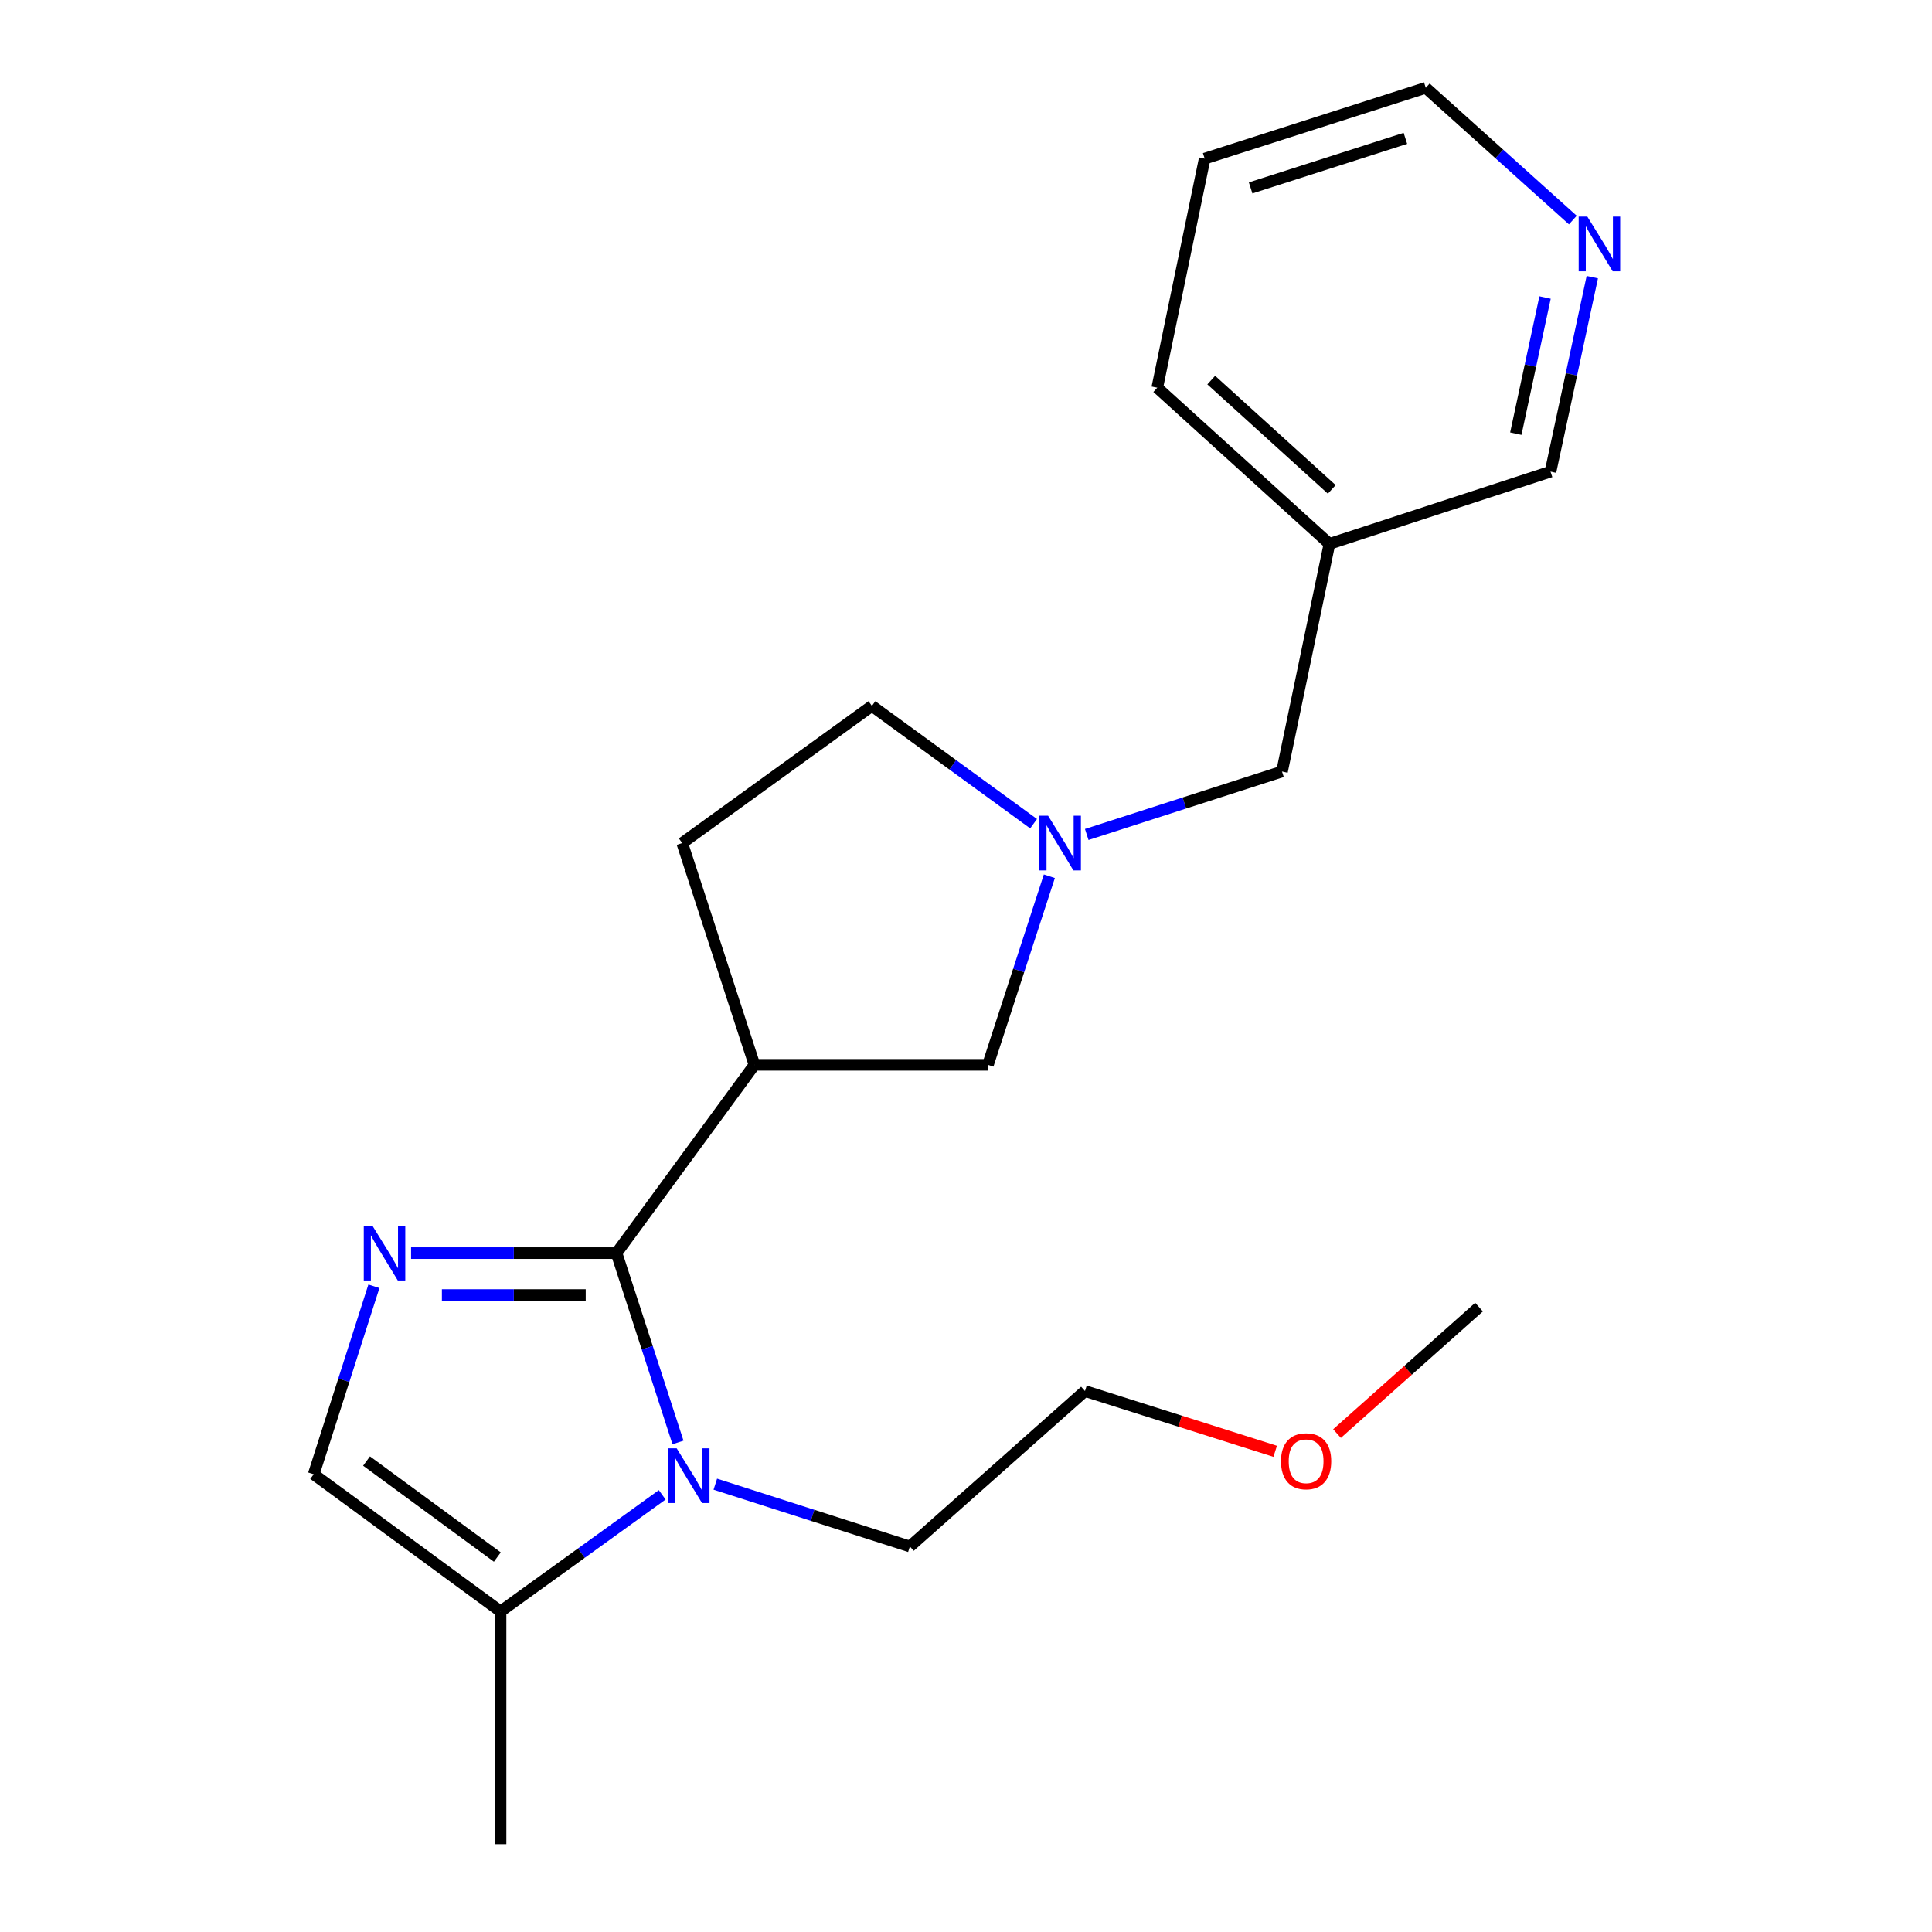 <?xml version='1.0' encoding='iso-8859-1'?>
<svg version='1.1' baseProfile='full'
              xmlns='http://www.w3.org/2000/svg'
                      xmlns:rdkit='http://www.rdkit.org/xml'
                      xmlns:xlink='http://www.w3.org/1999/xlink'
                  xml:space='preserve'
width='1000px' height='1000px' viewBox='0 0 1000 1000'>
<!-- END OF HEADER -->
<rect style='opacity:1.0;fill:#FFFFFF;stroke:none' width='1000' height='1000' x='0' y='0'> </rect>
<path class='bond-0' d='M 319.114,648.611 L 265.943,648.611' style='fill:none;fill-rule:evenodd;stroke:#000000;stroke-width:6px;stroke-linecap:butt;stroke-linejoin:miter;stroke-opacity:1' />
<path class='bond-0' d='M 265.943,648.611 L 212.772,648.611' style='fill:none;fill-rule:evenodd;stroke:#0000FF;stroke-width:6px;stroke-linecap:butt;stroke-linejoin:miter;stroke-opacity:1' />
<path class='bond-0' d='M 303.162,670.304 L 265.943,670.304' style='fill:none;fill-rule:evenodd;stroke:#000000;stroke-width:6px;stroke-linecap:butt;stroke-linejoin:miter;stroke-opacity:1' />
<path class='bond-0' d='M 265.943,670.304 L 228.723,670.304' style='fill:none;fill-rule:evenodd;stroke:#0000FF;stroke-width:6px;stroke-linecap:butt;stroke-linejoin:miter;stroke-opacity:1' />
<path class='bond-1' d='M 319.114,648.611 L 335.017,697.612' style='fill:none;fill-rule:evenodd;stroke:#000000;stroke-width:6px;stroke-linecap:butt;stroke-linejoin:miter;stroke-opacity:1' />
<path class='bond-1' d='M 335.017,697.612 L 350.92,746.614' style='fill:none;fill-rule:evenodd;stroke:#0000FF;stroke-width:6px;stroke-linecap:butt;stroke-linejoin:miter;stroke-opacity:1' />
<path class='bond-2' d='M 319.114,648.611 L 390.497,551.16' style='fill:none;fill-rule:evenodd;stroke:#000000;stroke-width:6px;stroke-linecap:butt;stroke-linejoin:miter;stroke-opacity:1' />
<path class='bond-3' d='M 193.534,665.775 L 177.957,714.421' style='fill:none;fill-rule:evenodd;stroke:#0000FF;stroke-width:6px;stroke-linecap:butt;stroke-linejoin:miter;stroke-opacity:1' />
<path class='bond-3' d='M 177.957,714.421 L 162.38,763.067' style='fill:none;fill-rule:evenodd;stroke:#000000;stroke-width:6px;stroke-linecap:butt;stroke-linejoin:miter;stroke-opacity:1' />
<path class='bond-4' d='M 342.756,773.714 L 300.92,803.889' style='fill:none;fill-rule:evenodd;stroke:#0000FF;stroke-width:6px;stroke-linecap:butt;stroke-linejoin:miter;stroke-opacity:1' />
<path class='bond-4' d='M 300.92,803.889 L 259.084,834.064' style='fill:none;fill-rule:evenodd;stroke:#000000;stroke-width:6px;stroke-linecap:butt;stroke-linejoin:miter;stroke-opacity:1' />
<path class='bond-12' d='M 370.243,768.203 L 420.599,784.327' style='fill:none;fill-rule:evenodd;stroke:#0000FF;stroke-width:6px;stroke-linecap:butt;stroke-linejoin:miter;stroke-opacity:1' />
<path class='bond-12' d='M 420.599,784.327 L 470.954,800.451' style='fill:none;fill-rule:evenodd;stroke:#000000;stroke-width:6px;stroke-linecap:butt;stroke-linejoin:miter;stroke-opacity:1' />
<path class='bond-6' d='M 390.497,551.16 L 511.352,551.16' style='fill:none;fill-rule:evenodd;stroke:#000000;stroke-width:6px;stroke-linecap:butt;stroke-linejoin:miter;stroke-opacity:1' />
<path class='bond-7' d='M 390.497,551.16 L 353.112,436.367' style='fill:none;fill-rule:evenodd;stroke:#000000;stroke-width:6px;stroke-linecap:butt;stroke-linejoin:miter;stroke-opacity:1' />
<path class='bond-21' d='M 162.38,763.067 L 259.084,834.064' style='fill:none;fill-rule:evenodd;stroke:#000000;stroke-width:6px;stroke-linecap:butt;stroke-linejoin:miter;stroke-opacity:1' />
<path class='bond-21' d='M 189.724,756.23 L 257.416,805.928' style='fill:none;fill-rule:evenodd;stroke:#000000;stroke-width:6px;stroke-linecap:butt;stroke-linejoin:miter;stroke-opacity:1' />
<path class='bond-14' d='M 259.084,834.064 L 259.084,954.545' style='fill:none;fill-rule:evenodd;stroke:#000000;stroke-width:6px;stroke-linecap:butt;stroke-linejoin:miter;stroke-opacity:1' />
<path class='bond-5' d='M 543.142,453.545 L 527.247,502.352' style='fill:none;fill-rule:evenodd;stroke:#0000FF;stroke-width:6px;stroke-linecap:butt;stroke-linejoin:miter;stroke-opacity:1' />
<path class='bond-5' d='M 527.247,502.352 L 511.352,551.16' style='fill:none;fill-rule:evenodd;stroke:#000000;stroke-width:6px;stroke-linecap:butt;stroke-linejoin:miter;stroke-opacity:1' />
<path class='bond-8' d='M 562.493,431.931 L 613.029,415.637' style='fill:none;fill-rule:evenodd;stroke:#0000FF;stroke-width:6px;stroke-linecap:butt;stroke-linejoin:miter;stroke-opacity:1' />
<path class='bond-8' d='M 613.029,415.637 L 663.566,399.343' style='fill:none;fill-rule:evenodd;stroke:#000000;stroke-width:6px;stroke-linecap:butt;stroke-linejoin:miter;stroke-opacity:1' />
<path class='bond-22' d='M 534.983,426.345 L 493.14,395.857' style='fill:none;fill-rule:evenodd;stroke:#0000FF;stroke-width:6px;stroke-linecap:butt;stroke-linejoin:miter;stroke-opacity:1' />
<path class='bond-22' d='M 493.14,395.857 L 451.298,365.369' style='fill:none;fill-rule:evenodd;stroke:#000000;stroke-width:6px;stroke-linecap:butt;stroke-linejoin:miter;stroke-opacity:1' />
<path class='bond-10' d='M 353.112,436.367 L 451.298,365.369' style='fill:none;fill-rule:evenodd;stroke:#000000;stroke-width:6px;stroke-linecap:butt;stroke-linejoin:miter;stroke-opacity:1' />
<path class='bond-11' d='M 663.566,399.343 L 688.116,281.501' style='fill:none;fill-rule:evenodd;stroke:#000000;stroke-width:6px;stroke-linecap:butt;stroke-linejoin:miter;stroke-opacity:1' />
<path class='bond-9' d='M 824.168,143.447 L 813.358,193.782' style='fill:none;fill-rule:evenodd;stroke:#0000FF;stroke-width:6px;stroke-linecap:butt;stroke-linejoin:miter;stroke-opacity:1' />
<path class='bond-9' d='M 813.358,193.782 L 802.547,244.116' style='fill:none;fill-rule:evenodd;stroke:#000000;stroke-width:6px;stroke-linecap:butt;stroke-linejoin:miter;stroke-opacity:1' />
<path class='bond-9' d='M 799.715,153.992 L 792.148,189.227' style='fill:none;fill-rule:evenodd;stroke:#0000FF;stroke-width:6px;stroke-linecap:butt;stroke-linejoin:miter;stroke-opacity:1' />
<path class='bond-9' d='M 792.148,189.227 L 784.581,224.461' style='fill:none;fill-rule:evenodd;stroke:#000000;stroke-width:6px;stroke-linecap:butt;stroke-linejoin:miter;stroke-opacity:1' />
<path class='bond-23' d='M 814.094,113.9 L 776.034,79.677' style='fill:none;fill-rule:evenodd;stroke:#0000FF;stroke-width:6px;stroke-linecap:butt;stroke-linejoin:miter;stroke-opacity:1' />
<path class='bond-23' d='M 776.034,79.677 L 737.974,45.455' style='fill:none;fill-rule:evenodd;stroke:#000000;stroke-width:6px;stroke-linecap:butt;stroke-linejoin:miter;stroke-opacity:1' />
<path class='bond-13' d='M 688.116,281.501 L 802.547,244.116' style='fill:none;fill-rule:evenodd;stroke:#000000;stroke-width:6px;stroke-linecap:butt;stroke-linejoin:miter;stroke-opacity:1' />
<path class='bond-17' d='M 688.116,281.501 L 598.993,200.682' style='fill:none;fill-rule:evenodd;stroke:#000000;stroke-width:6px;stroke-linecap:butt;stroke-linejoin:miter;stroke-opacity:1' />
<path class='bond-17' d='M 689.32,253.308 L 626.934,196.735' style='fill:none;fill-rule:evenodd;stroke:#000000;stroke-width:6px;stroke-linecap:butt;stroke-linejoin:miter;stroke-opacity:1' />
<path class='bond-18' d='M 470.954,800.451 L 561.584,720.005' style='fill:none;fill-rule:evenodd;stroke:#000000;stroke-width:6px;stroke-linecap:butt;stroke-linejoin:miter;stroke-opacity:1' />
<path class='bond-15' d='M 660.038,751.199 L 610.811,735.602' style='fill:none;fill-rule:evenodd;stroke:#FF0000;stroke-width:6px;stroke-linecap:butt;stroke-linejoin:miter;stroke-opacity:1' />
<path class='bond-15' d='M 610.811,735.602 L 561.584,720.005' style='fill:none;fill-rule:evenodd;stroke:#000000;stroke-width:6px;stroke-linecap:butt;stroke-linejoin:miter;stroke-opacity:1' />
<path class='bond-19' d='M 692.036,742.022 L 728.786,709.291' style='fill:none;fill-rule:evenodd;stroke:#FF0000;stroke-width:6px;stroke-linecap:butt;stroke-linejoin:miter;stroke-opacity:1' />
<path class='bond-19' d='M 728.786,709.291 L 765.536,676.559' style='fill:none;fill-rule:evenodd;stroke:#000000;stroke-width:6px;stroke-linecap:butt;stroke-linejoin:miter;stroke-opacity:1' />
<path class='bond-16' d='M 737.974,45.455 L 623.542,82.104' style='fill:none;fill-rule:evenodd;stroke:#000000;stroke-width:6px;stroke-linecap:butt;stroke-linejoin:miter;stroke-opacity:1' />
<path class='bond-16' d='M 727.426,71.612 L 647.324,97.266' style='fill:none;fill-rule:evenodd;stroke:#000000;stroke-width:6px;stroke-linecap:butt;stroke-linejoin:miter;stroke-opacity:1' />
<path class='bond-20' d='M 598.993,200.682 L 623.542,82.104' style='fill:none;fill-rule:evenodd;stroke:#000000;stroke-width:6px;stroke-linecap:butt;stroke-linejoin:miter;stroke-opacity:1' />
<path  class='atom-1' d='M 192.77 634.451
L 202.05 649.451
Q 202.97 650.931, 204.45 653.611
Q 205.93 656.291, 206.01 656.451
L 206.01 634.451
L 209.77 634.451
L 209.77 662.771
L 205.89 662.771
L 195.93 646.371
Q 194.77 644.451, 193.53 642.251
Q 192.33 640.051, 191.97 639.371
L 191.97 662.771
L 188.29 662.771
L 188.29 634.451
L 192.77 634.451
' fill='#0000FF'/>
<path  class='atom-2' d='M 350.238 749.642
L 359.518 764.642
Q 360.438 766.122, 361.918 768.802
Q 363.398 771.482, 363.478 771.642
L 363.478 749.642
L 367.238 749.642
L 367.238 777.962
L 363.358 777.962
L 353.398 761.562
Q 352.238 759.642, 350.998 757.442
Q 349.798 755.242, 349.438 754.562
L 349.438 777.962
L 345.758 777.962
L 345.758 749.642
L 350.238 749.642
' fill='#0000FF'/>
<path  class='atom-6' d='M 542.477 422.207
L 551.757 437.207
Q 552.677 438.687, 554.157 441.367
Q 555.637 444.047, 555.717 444.207
L 555.717 422.207
L 559.477 422.207
L 559.477 450.527
L 555.597 450.527
L 545.637 434.127
Q 544.477 432.207, 543.237 430.007
Q 542.037 427.807, 541.677 427.127
L 541.677 450.527
L 537.997 450.527
L 537.997 422.207
L 542.477 422.207
' fill='#0000FF'/>
<path  class='atom-10' d='M 821.596 112.114
L 830.876 127.114
Q 831.796 128.594, 833.276 131.274
Q 834.756 133.954, 834.836 134.114
L 834.836 112.114
L 838.596 112.114
L 838.596 140.434
L 834.716 140.434
L 824.756 124.034
Q 823.596 122.114, 822.356 119.914
Q 821.156 117.714, 820.796 117.034
L 820.796 140.434
L 817.116 140.434
L 817.116 112.114
L 821.596 112.114
' fill='#0000FF'/>
<path  class='atom-16' d='M 663.04 756.349
Q 663.04 749.549, 666.4 745.749
Q 669.76 741.949, 676.04 741.949
Q 682.32 741.949, 685.68 745.749
Q 689.04 749.549, 689.04 756.349
Q 689.04 763.229, 685.64 767.149
Q 682.24 771.029, 676.04 771.029
Q 669.8 771.029, 666.4 767.149
Q 663.04 763.269, 663.04 756.349
M 676.04 767.829
Q 680.36 767.829, 682.68 764.949
Q 685.04 762.029, 685.04 756.349
Q 685.04 750.789, 682.68 747.989
Q 680.36 745.149, 676.04 745.149
Q 671.72 745.149, 669.36 747.949
Q 667.04 750.749, 667.04 756.349
Q 667.04 762.069, 669.36 764.949
Q 671.72 767.829, 676.04 767.829
' fill='#FF0000'/>
</svg>

